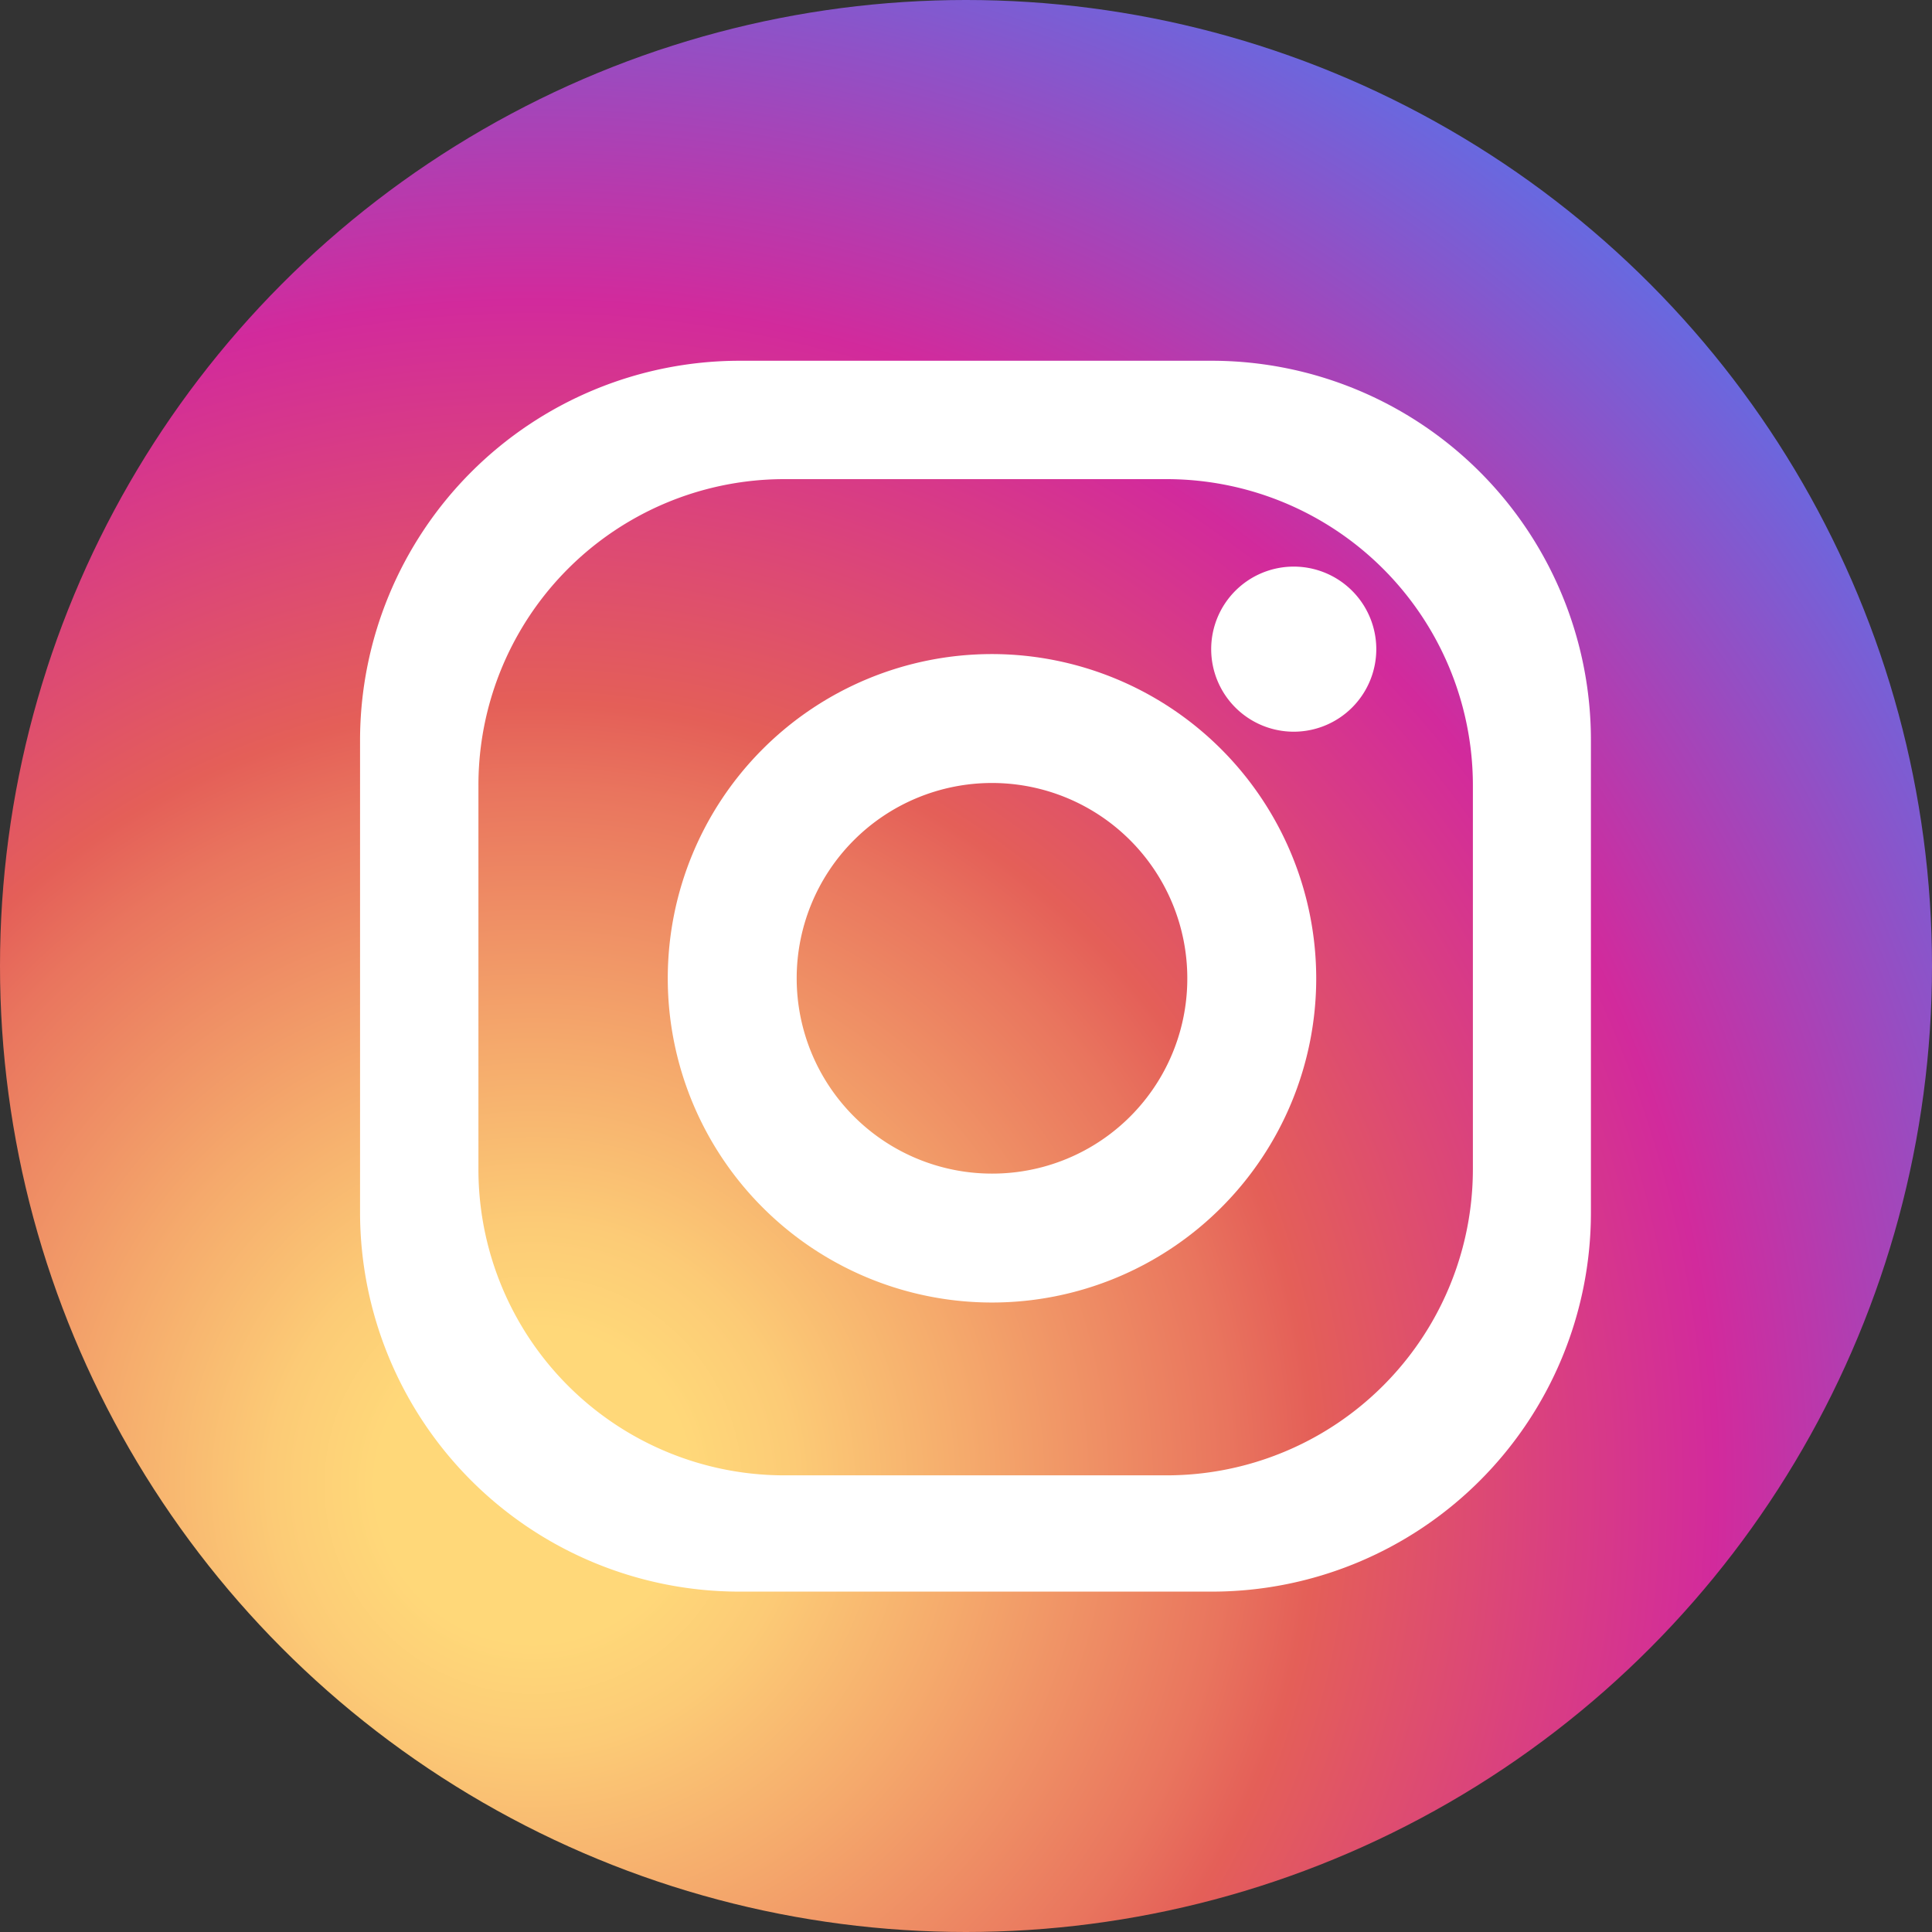 <svg id="Capa_1" data-name="Capa 1" xmlns="http://www.w3.org/2000/svg" xmlns:xlink="http://www.w3.org/1999/xlink" viewBox="0 0 55 55"><rect x="0" y="0" width="55" height="55" fill="#333333" stroke="none"/><defs><style>.cls-1{fill:url(#Degradado_sin_nombre_6);}.cls-2{fill:#fff;}</style><radialGradient id="Degradado_sin_nombre_6" cx="15.18" cy="42.28" r="49.54" gradientUnits="userSpaceOnUse"><stop offset="0.09" stop-color="#ffd879"/><stop offset="0.15" stop-color="#fccb76"/><stop offset="0.25" stop-color="#f5aa6c"/><stop offset="0.4" stop-color="#e9755e"/><stop offset="0.45" stop-color="#e45f58"/><stop offset="0.68" stop-color="#d22a9c"/><stop offset="0.94" stop-color="#6968df"/></radialGradient></defs><title>instagram</title><circle class="cls-1" cx="27.5" cy="27.5" r="27.5"/><path class="cls-2" d="M34.5,10.27H21.05a10.81,10.81,0,0,0-10.8,10.8V34.52a10.8,10.8,0,0,0,10.8,10.79H34.5A10.79,10.79,0,0,0,45.29,34.52V21.07A10.8,10.8,0,0,0,34.5,10.27Zm7.43,23A8.72,8.72,0,0,1,33.21,42H22.34a8.71,8.71,0,0,1-8.72-8.72V22.36a8.71,8.71,0,0,1,8.72-8.72H33.21a8.72,8.72,0,0,1,8.72,8.72Z"/><path class="cls-2" d="M28.24,18.62a9.23,9.23,0,1,0,9.23,9.23A9.24,9.24,0,0,0,28.24,18.62Zm0,14.79a5.56,5.56,0,1,1,5.56-5.56A5.55,5.55,0,0,1,28.24,33.41Z"/><path class="cls-2" d="M39.18,18.48a2.35,2.35,0,1,1-2.35-2.35A2.35,2.35,0,0,1,39.18,18.48Z"/></svg>